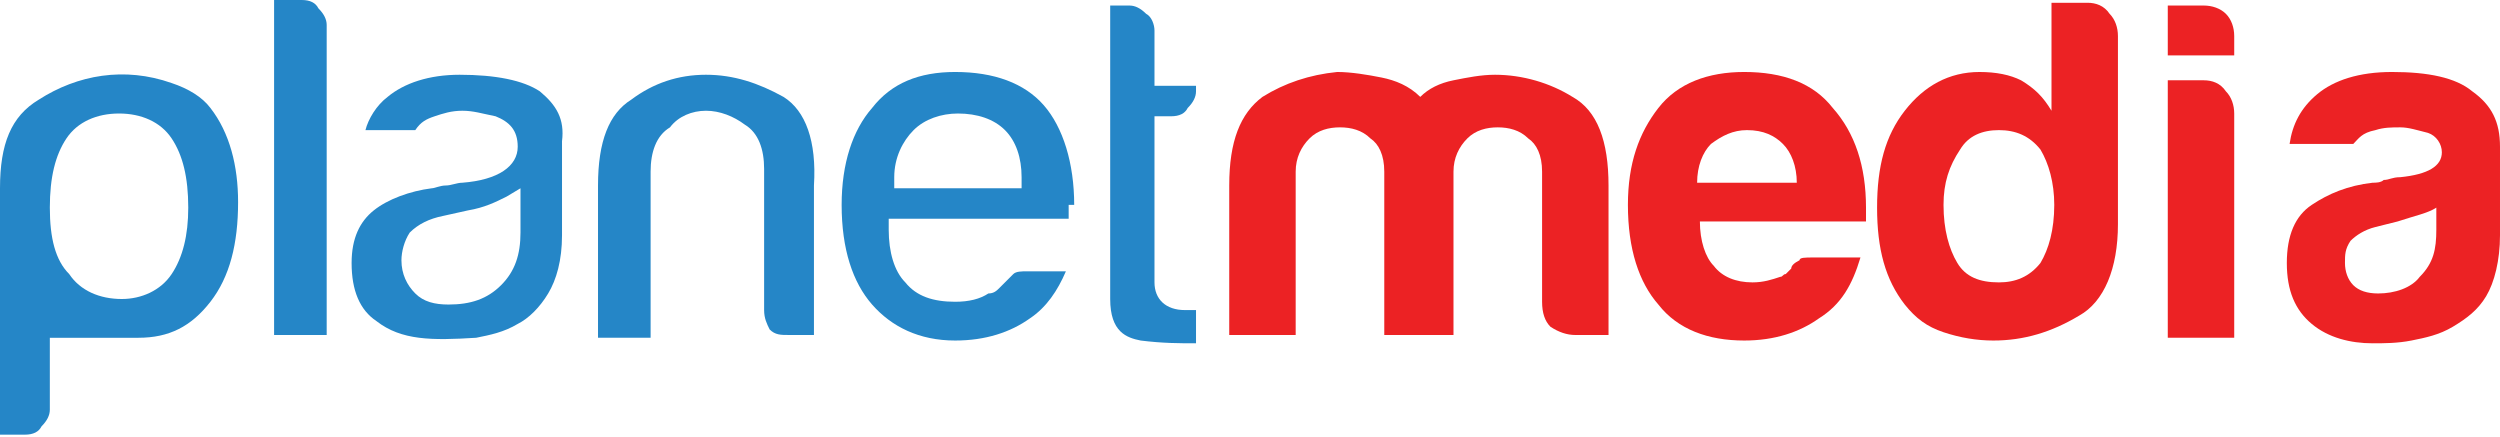 <?xml version="1.0" encoding="utf-8"?>
<!-- Generator: Adobe Illustrator 21.1.0, SVG Export Plug-In . SVG Version: 6.00 Build 0)  -->
<svg version="1.1" xmlns="http://www.w3.org/2000/svg" xmlns:xlink="http://www.w3.org/1999/xlink" x="0px" y="0px" width="90.3px"
	 height="15.8px" viewBox="0 0 90.3 15.8" enable-background="new 0 0 90.3 15.8" xml:space="preserve">
<g id="Layer_1">
	<path fill="#EC2224" d="M52.4,12.1H50V6.7V6.2c0-0.6-0.2-1-0.5-1.2c-0.3-0.3-0.7-0.4-1.1-0.4c-0.4,0-0.8,0.1-1.1,0.4
		c-0.3,0.3-0.5,0.7-0.5,1.2v5.9h-2.4V6.7c0-1.6,0.4-2.6,1.2-3.2c0.8-0.5,1.7-0.8,2.7-0.9c0.5,0,1.1,0.1,1.6,0.2
		c0.5,0.1,1,0.3,1.4,0.7C51.6,3.2,52,3,52.5,2.9c0.5-0.1,1-0.2,1.5-0.2c1,0,2,0.3,2.8,0.8c0.9,0.5,1.3,1.6,1.3,3.2v5.4h-1.2
		c-0.3,0-0.6-0.1-0.9-0.3c-0.2-0.2-0.3-0.5-0.3-0.9V6.2c0-0.6-0.2-1-0.5-1.2c-0.3-0.3-0.7-0.4-1.1-0.4c-0.4,0-0.8,0.1-1.1,0.4
		c-0.3,0.3-0.5,0.7-0.5,1.2v0.5V12.1z"/>
	<path fill="#EC2224" d="M65.5,9.3h1.7c-0.3,1-0.7,1.7-1.5,2.2c-0.7,0.5-1.6,0.8-2.7,0.8c-1.3,0-2.4-0.4-3.1-1.3
		c-0.7-0.8-1.1-2-1.1-3.6c0-1.5,0.4-2.6,1.1-3.5c0.7-0.9,1.8-1.3,3.1-1.3c1.4,0,2.5,0.4,3.2,1.3C67,4.8,67.4,6,67.4,7.5v0.2v0.1
		c0,0.1,0,0.2,0,0.2h-6c0,0.7,0.2,1.3,0.5,1.6c0.3,0.4,0.8,0.6,1.4,0.6c0.4,0,0.7-0.1,1-0.2c0.1,0,0.1-0.1,0.2-0.1
		c0.1-0.1,0.1-0.1,0.2-0.2c0-0.1,0.1-0.2,0.3-0.3C65,9.3,65.2,9.3,65.5,9.3 M61.3,6.6h3.6c0-0.6-0.2-1.1-0.5-1.4
		c-0.3-0.3-0.7-0.5-1.3-0.5c-0.5,0-0.9,0.2-1.3,0.5C61.5,5.5,61.3,6,61.3,6.6"/>
	<path fill="#EC2224" d="M74.2,0.1h1.2c0.3,0,0.6,0.1,0.8,0.4c0.2,0.2,0.3,0.5,0.3,0.8v6.8c0,1.6-0.5,2.8-1.4,3.3
		c-1,0.6-2,0.9-3.1,0.9c-0.6,0-1.2-0.1-1.8-0.3c-0.6-0.2-1-0.5-1.4-1c-0.7-0.9-1-2-1-3.5c0-1.5,0.3-2.6,1-3.5
		c0.7-0.9,1.6-1.4,2.7-1.4c0.6,0,1.1,0.1,1.5,0.3c0.5,0.3,0.8,0.6,1.1,1.1V0.1z M70.2,7.4c0,0.9,0.2,1.6,0.5,2.1
		c0.3,0.5,0.8,0.7,1.5,0.7c0.6,0,1.1-0.2,1.5-0.7c0.3-0.5,0.5-1.2,0.5-2.1c0-0.8-0.2-1.5-0.5-2c-0.4-0.5-0.9-0.7-1.5-0.7
		c-0.6,0-1.1,0.2-1.4,0.7C70.4,6,70.2,6.6,70.2,7.4"/>
	<path fill="#EC2224" d="M78.3,0.2h1.3c0.3,0,0.6,0.1,0.8,0.3c0.2,0.2,0.3,0.5,0.3,0.8v0.7h-2.4V0.2z M78.3,2.9h1.3
		c0.3,0,0.6,0.1,0.8,0.4c0.2,0.2,0.3,0.5,0.3,0.8v8.1h-2.4V2.9z"/>
	<path fill="#EC2224" d="M88.6,11.8c-0.5,0.3-1,0.4-1.5,0.5c-0.5,0.1-1,0.1-1.4,0.1c-0.8,0-1.6-0.2-2.2-0.7s-0.9-1.2-0.9-2.2
		c0-1,0.3-1.7,0.9-2.1c0.6-0.4,1.3-0.7,2.2-0.8c0.1,0,0.3,0,0.4-0.1c0.2,0,0.3-0.1,0.6-0.1c1-0.1,1.5-0.4,1.5-0.9
		c0-0.3-0.2-0.6-0.5-0.7c-0.4-0.1-0.7-0.2-1-0.2c-0.3,0-0.6,0-0.9,0.1C85.3,4.8,85.2,5,85,5.2h-2.3c0.1-0.7,0.4-1.3,1-1.8
		c0.6-0.5,1.5-0.8,2.7-0.8c1.3,0,2.3,0.2,2.9,0.7c0.7,0.5,1,1.1,1,2v3.2c0,0.9-0.2,1.7-0.5,2.2C89.5,11.2,89.1,11.5,88.6,11.8
		 M88,7.5c-0.3,0.2-0.8,0.3-1.4,0.5l-0.8,0.2c-0.4,0.1-0.7,0.3-0.9,0.5c-0.2,0.3-0.2,0.5-0.2,0.8c0,0.3,0.1,0.6,0.3,0.8
		c0.2,0.2,0.5,0.3,0.9,0.3c0.6,0,1.2-0.2,1.5-0.6C87.9,9.5,88,9,88,8.3V7.5z"/>
	<path fill="#2586C7" d="M7.6,3.9C7.3,3.5,6.8,3.2,6.2,3C4.5,2.4,2.8,2.7,1.4,3.6C0.4,4.2,0,5.2,0,6.8v8.9h0.9
		c0.3,0,0.5-0.1,0.6-0.3c0.2-0.2,0.3-0.4,0.3-0.6v-2.6l0.4,0c0,0,2.2,0,2.8,0c1.1,0,1.9-0.4,2.6-1.3c0.7-0.9,1-2.1,1-3.6
		C8.6,6,8.3,4.8,7.6,3.9z M6.2,9.9c-0.4,0.6-1.1,0.9-1.8,0.9c-0.8,0-1.5-0.3-1.9-0.9C2,9.4,1.8,8.6,1.8,7.5c0-1.1,0.2-1.9,0.6-2.5
		c0.4-0.6,1.1-0.9,1.9-0.9c0.8,0,1.5,0.3,1.9,0.9c0.4,0.6,0.6,1.4,0.6,2.5C6.8,8.5,6.6,9.3,6.2,9.9z"/>
	<path fill="#2586C7" d="M10.9,0h-1v12.1h1.9V0.9c0-0.2-0.1-0.4-0.3-0.6C11.4,0.1,11.2,0,10.9,0z"/>
	<path fill="#2586C7" d="M28.3,3.5c-0.9-0.5-1.8-0.8-2.8-0.8c-1,0-1.9,0.3-2.7,0.9c-0.8,0.5-1.2,1.5-1.2,3.1v5.5h1.9v-6
		c0-0.7,0.2-1.3,0.7-1.6C24.5,4.2,25,4,25.5,4c0.5,0,1,0.2,1.4,0.5c0.5,0.3,0.7,0.9,0.7,1.6v5.1c0,0.3,0.1,0.5,0.2,0.7
		c0.2,0.2,0.4,0.2,0.7,0.2h0.9V6.7C29.5,5.1,29.1,4,28.3,3.5z"/>
	<path fill="#2586C7" d="M42.3,4.2c0.3,0,0.5-0.1,0.6-0.3c0.2-0.2,0.3-0.4,0.3-0.6V3.1h-1.5V1.1c0-0.2-0.1-0.5-0.3-0.6
		c-0.2-0.2-0.4-0.3-0.6-0.3h-0.7v10.6c0,1.2,0.6,1.4,1.1,1.5c0.8,0.1,1.4,0.1,2,0.1v-1.2h-0.4c-0.7,0-1.1-0.4-1.1-1V4.2H42.3z"/>
	<path fill="#2586C7" d="M19.5,3.3c-0.6-0.4-1.6-0.6-2.9-0.6c-1.1,0-2,0.3-2.6,0.8c-0.4,0.3-0.7,0.8-0.8,1.2h1.8
		c0.2-0.3,0.4-0.4,0.7-0.5C16,4.1,16.3,4,16.7,4c0.4,0,0.7,0.1,1.2,0.2c0.5,0.2,0.8,0.5,0.8,1.1c0,0.7-0.7,1.2-2,1.3
		c-0.2,0-0.4,0.1-0.6,0.1c-0.2,0-0.4,0.1-0.5,0.1c-0.8,0.1-1.6,0.4-2.1,0.8c-0.5,0.4-0.8,1-0.8,1.9c0,1,0.3,1.7,0.9,2.1
		c0.9,0.7,2,0.7,3.6,0.6c0.5-0.1,1-0.2,1.5-0.5l0,0c0.4-0.2,0.8-0.6,1.1-1.1c0.3-0.5,0.5-1.2,0.5-2.1V5.1
		C20.4,4.3,20.1,3.8,19.5,3.3z M18.8,8.4c0,0.8-0.2,1.4-0.7,1.9c-0.5,0.5-1.1,0.7-1.9,0.7c-0.5,0-0.9-0.1-1.2-0.4
		c-0.3-0.3-0.5-0.7-0.5-1.2c0-0.3,0.1-0.7,0.3-1c0.3-0.3,0.7-0.5,1.2-0.6l0.9-0.2c0.6-0.1,1-0.3,1.4-0.5l0.5-0.3V8.4z"/>
</g>
<g id="Layer_2">
	<path fill="#2586C7" d="M38.8,7.4c0-1.5-0.4-2.8-1.1-3.6C37,3,35.9,2.6,34.5,2.6c-1.3,0-2.3,0.4-3,1.3c-0.7,0.8-1.1,2-1.1,3.5
		c0,1.6,0.4,2.8,1.1,3.6c0.7,0.8,1.7,1.3,3,1.3c1.1,0,2-0.3,2.7-0.8c0.6-0.4,1-1,1.3-1.7h-1.4c-0.2,0-0.4,0-0.5,0.1
		c-0.1,0.1-0.2,0.2-0.2,0.2l-0.1,0.1l-0.2,0.2c-0.1,0.1-0.2,0.2-0.4,0.2c-0.3,0.2-0.7,0.3-1.2,0.3c-0.8,0-1.4-0.2-1.8-0.7
		c-0.4-0.4-0.6-1.1-0.6-1.9l0-0.4l6.5,0V7.4z M32.3,6.8l0-0.4c0-0.7,0.3-1.3,0.7-1.7c0.4-0.4,1-0.6,1.6-0.6c0.7,0,1.3,0.2,1.7,0.6
		c0.4,0.4,0.6,1,0.6,1.7l0,0.4H32.3z"/>
</g>
</svg>
